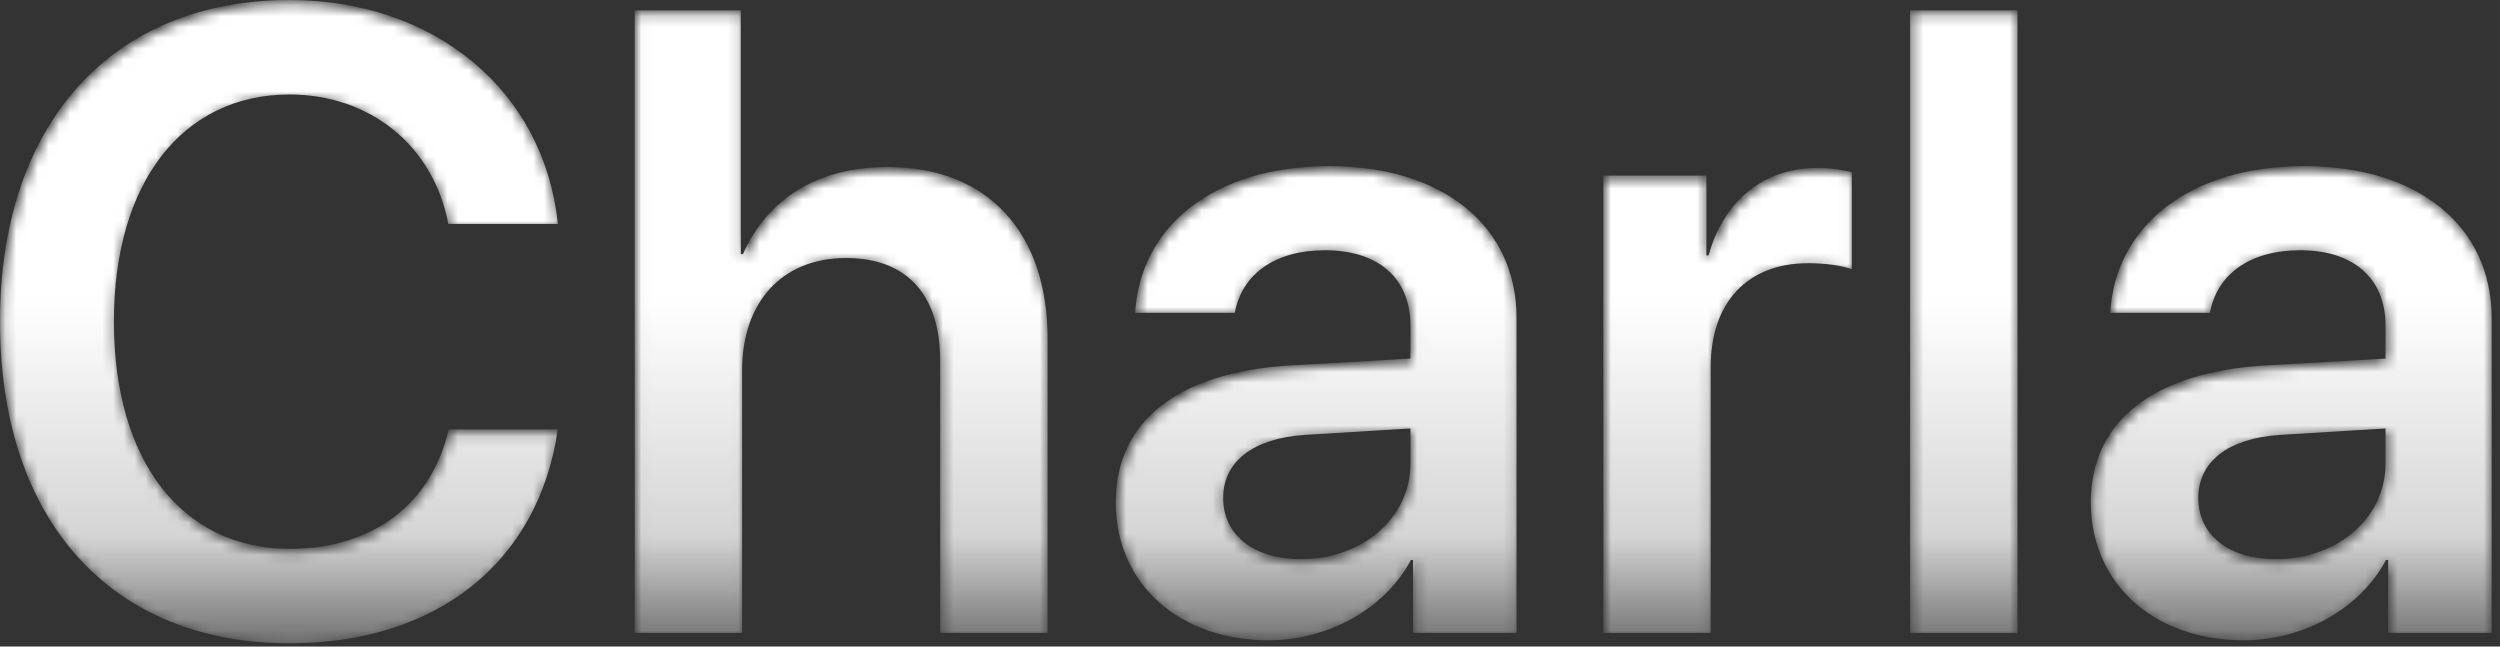 <svg xmlns="http://www.w3.org/2000/svg" width="232" height="60" viewBox="0 0 232 60" fill="none">
  <rect x="0" y="0" width="232" height="60" fill="#333333" stroke="none"/>
  <mask id="mask0_478_9862" style="mask-type:alpha" maskUnits="userSpaceOnUse" x="0" y="0" width="232" height="60">
    <path d="M26.989 59.961C10.493 59.961 0.123 48.63 0.123 30.092C0.123 11.674 10.573 0.263 26.989 0.263C40.402 0.263 50.612 8.631 51.894 21.043H41.724C40.362 13.796 34.477 9.031 26.989 9.031C17.06 9.031 10.693 17.199 10.693 30.092C10.693 43.065 17.02 51.192 27.029 51.192C34.677 51.192 40.162 47.068 41.764 40.102H51.894C50.092 52.474 40.643 59.961 26.989 59.961Z" fill="url(#paint0_linear_478_9862)"/>
    <path d="M59.02 59V1.224H68.87V23.846H69.07C71.353 18.681 76.037 15.758 82.483 15.758C91.853 15.758 97.338 21.924 97.338 31.653V59H87.368V33.695C87.368 27.77 84.405 24.206 78.64 24.206C72.634 24.206 68.99 28.37 68.99 34.616V59H59.02Z" fill="url(#paint1_linear_478_9862)"/>
    <path d="M120.841 52.153C126.486 52.153 131.011 48.39 131.011 43.265V40.022L121.201 40.622C116.396 40.942 113.634 43.105 113.634 46.468C113.634 49.951 116.517 52.153 120.841 52.153ZM117.838 59.681C109.63 59.681 103.664 54.516 103.664 46.868C103.664 39.341 109.47 34.816 119.8 34.176L131.011 33.535V30.492C131.011 26.048 128.008 23.485 123.083 23.485C118.358 23.485 115.355 25.768 114.715 29.291H105.466C105.906 21.363 112.673 15.678 123.483 15.678C134.014 15.678 140.86 21.243 140.86 29.771V59H131.251V52.233H131.051C128.608 56.838 123.283 59.681 117.838 59.681Z" fill="url(#paint2_linear_478_9862)"/>
    <path d="M148.908 59V16.559H158.478V23.966H158.678C160.119 18.801 163.843 15.838 168.848 15.838C170.129 15.838 171.25 16.078 171.971 16.238V25.247C171.13 24.927 169.608 24.686 167.927 24.686C162.281 24.686 158.878 28.33 158.878 34.296V59H148.908Z" fill="url(#paint3_linear_478_9862)"/>
    <path d="M177.376 59V1.224H187.346V59H177.376Z" fill="url(#paint4_linear_478_9862)"/>
    <path d="M211.329 52.153C216.975 52.153 221.499 48.39 221.499 43.265V40.022L211.689 40.622C206.885 40.942 204.122 43.105 204.122 46.468C204.122 49.951 207.005 52.153 211.329 52.153ZM208.326 59.681C200.118 59.681 194.152 54.516 194.152 46.868C194.152 39.341 199.958 34.816 210.288 34.176L221.499 33.535V30.492C221.499 26.048 218.496 23.485 213.571 23.485C208.847 23.485 205.844 25.768 205.203 29.291H195.954C196.395 21.363 203.161 15.678 213.972 15.678C224.502 15.678 231.349 21.243 231.349 29.771V59H221.739V52.233H221.539C219.097 56.838 213.771 59.681 208.326 59.681Z" fill="url(#paint5_linear_478_9862)"/>
  </mask>
  <g mask="url(#mask0_478_9862)">
    <path d="M26.866 59.698C10.37 59.698 0 48.367 0 29.829C0 11.411 10.45 0 26.866 0C40.279 0 50.489 8.368 51.77 20.78H41.601C40.239 13.533 34.353 8.769 26.866 8.769C16.936 8.769 10.57 16.936 10.57 29.829C10.57 42.802 16.896 50.93 26.906 50.93C34.554 50.93 40.039 46.806 41.641 39.839H51.77C49.969 52.211 40.52 59.698 26.866 59.698Z" fill="white"/>
    <path d="M58.898 58.737V0.961H68.747V23.583H68.947C71.23 18.418 75.914 15.495 82.36 15.495C91.73 15.495 97.215 21.661 97.215 31.391V58.737H87.245V33.433C87.245 27.507 84.282 23.943 78.517 23.943C72.511 23.943 68.867 28.107 68.867 34.353V58.737H58.898Z" fill="white"/>
    <path d="M120.718 51.891C126.363 51.891 130.888 48.127 130.888 43.002V39.759L121.078 40.359C116.273 40.68 113.511 42.842 113.511 46.205C113.511 49.688 116.394 51.891 120.718 51.891ZM117.715 59.418C109.507 59.418 103.541 54.253 103.541 46.605C103.541 39.078 109.347 34.554 119.677 33.913L130.888 33.273V30.23C130.888 25.785 127.885 23.223 122.96 23.223C118.235 23.223 115.232 25.505 114.592 29.028H105.343C105.783 21.101 112.55 15.415 123.36 15.415C133.891 15.415 140.737 20.98 140.737 29.509V58.737H131.128V51.971H130.928C128.485 56.575 123.16 59.418 117.715 59.418Z" fill="white"/>
    <path d="M148.785 58.737V16.296H158.354V23.703H158.555C159.996 18.538 163.72 15.575 168.725 15.575C170.006 15.575 171.127 15.815 171.848 15.976V24.984C171.007 24.664 169.485 24.424 167.804 24.424C162.158 24.424 158.755 28.067 158.755 34.033V58.737H148.785Z" fill="white"/>
    <path d="M177.253 58.737V0.961H187.223V58.737H177.253Z" fill="white"/>
    <path d="M211.206 51.891C216.852 51.891 221.376 48.127 221.376 43.002V39.759L211.566 40.359C206.762 40.68 203.999 42.842 203.999 46.205C203.999 49.688 206.882 51.891 211.206 51.891ZM208.203 59.418C199.995 59.418 194.029 54.253 194.029 46.605C194.029 39.078 199.835 34.554 210.165 33.913L221.376 33.273V30.23C221.376 25.785 218.373 23.223 213.448 23.223C208.724 23.223 205.721 25.505 205.08 29.028H195.831C196.271 21.101 203.038 15.415 213.849 15.415C224.379 15.415 231.226 20.98 231.226 29.509V58.737H221.616V51.971H221.416C218.974 56.575 213.648 59.418 208.203 59.418Z" fill="white"/>
  </g>
  <defs>
    <linearGradient id="paint0_linear_478_9862" x1="115.736" y1="0.263" x2="115.736" y2="59.961" gradientUnits="userSpaceOnUse">
      <stop offset="0.464" stop-color="white"/>
      <stop offset="0.828" stop-color="white" stop-opacity="0.794"/>
      <stop offset="1" stop-color="white" stop-opacity="0.3"/>
    </linearGradient>
    <linearGradient id="paint1_linear_478_9862" x1="115.736" y1="0.263" x2="115.736" y2="59.961" gradientUnits="userSpaceOnUse">
      <stop offset="0.464" stop-color="white"/>
      <stop offset="0.828" stop-color="white" stop-opacity="0.794"/>
      <stop offset="1" stop-color="white" stop-opacity="0.3"/>
    </linearGradient>
    <linearGradient id="paint2_linear_478_9862" x1="115.736" y1="0.263" x2="115.736" y2="59.961" gradientUnits="userSpaceOnUse">
      <stop offset="0.464" stop-color="white"/>
      <stop offset="0.828" stop-color="white" stop-opacity="0.794"/>
      <stop offset="1" stop-color="white" stop-opacity="0.3"/>
    </linearGradient>
    <linearGradient id="paint3_linear_478_9862" x1="115.736" y1="0.263" x2="115.736" y2="59.961" gradientUnits="userSpaceOnUse">
      <stop offset="0.464" stop-color="white"/>
      <stop offset="0.828" stop-color="white" stop-opacity="0.794"/>
      <stop offset="1" stop-color="white" stop-opacity="0.3"/>
    </linearGradient>
    <linearGradient id="paint4_linear_478_9862" x1="115.736" y1="0.263" x2="115.736" y2="59.961" gradientUnits="userSpaceOnUse">
      <stop offset="0.464" stop-color="white"/>
      <stop offset="0.828" stop-color="white" stop-opacity="0.794"/>
      <stop offset="1" stop-color="white" stop-opacity="0.3"/>
    </linearGradient>
    <linearGradient id="paint5_linear_478_9862" x1="115.736" y1="0.263" x2="115.736" y2="59.961" gradientUnits="userSpaceOnUse">
      <stop offset="0.464" stop-color="white"/>
      <stop offset="0.828" stop-color="white" stop-opacity="0.794"/>
      <stop offset="1" stop-color="white" stop-opacity="0.3"/>
    </linearGradient>
  </defs>
</svg>